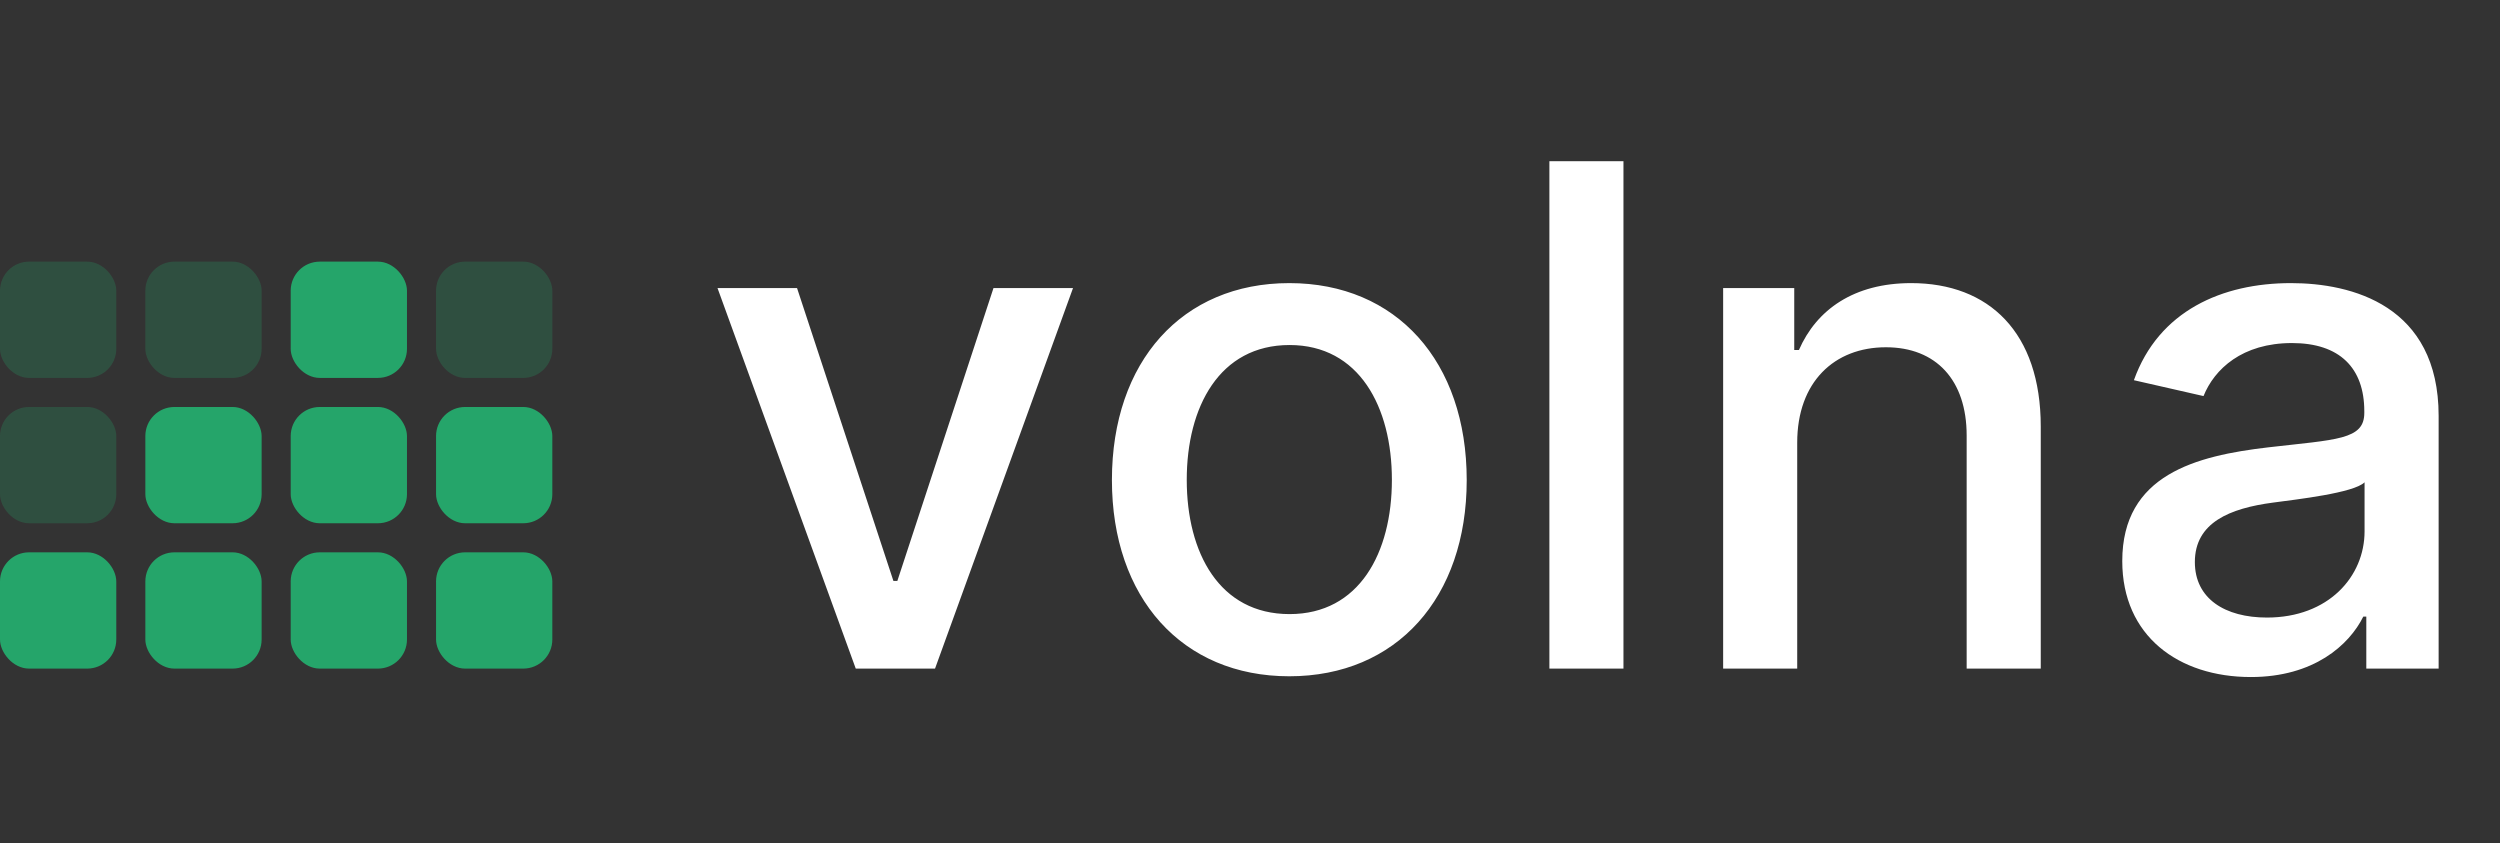 <svg width="86" height="29" viewBox="0 0 86 29" fill="none" xmlns="http://www.w3.org/2000/svg">
<rect x="0" y="0" width="86" height="29" fill="#333333" stroke="none"/>
<rect y="19" width="4" height="4" rx="1" fill="#25A56A"/>
<rect x="5" y="19" width="4" height="4" rx="1" fill="#25A56A"/>
<rect x="10" y="19" width="4" height="4" rx="1" fill="#25A56A"/>
<rect x="15" y="19" width="4" height="4" rx="1" fill="#25A56A"/>
<rect y="14" width="4" height="4" rx="1" fill="#25A56A" fill-opacity="0.25"/>
<rect x="5" y="14" width="4" height="4" rx="1" fill="#25A56A"/>
<rect x="10" y="14" width="4" height="4" rx="1" fill="#25A56A"/>
<rect x="15" y="14" width="4" height="4" rx="1" fill="#25A56A"/>
<rect y="9" width="4" height="4" rx="1" fill="#25A56A" fill-opacity="0.25"/>
<rect x="5" y="9" width="4" height="4" rx="1" fill="#25A56A" fill-opacity="0.25"/>
<rect x="10" y="9" width="4" height="4" rx="1" fill="#25A56A"/>
<rect x="15" y="9" width="4" height="4" rx="1" fill="#25A56A" fill-opacity="0.25"/>
<path d="M36.912 9.909H34.176L30.869 19.983H30.733L27.418 9.909H24.682L29.438 23H32.165L36.912 9.909ZM44.352 23.264C48.043 23.264 50.455 20.562 50.455 16.514C50.455 12.44 48.043 9.739 44.352 9.739C40.662 9.739 38.25 12.44 38.25 16.514C38.25 20.562 40.662 23.264 44.352 23.264ZM44.361 21.125C41.949 21.125 40.824 19.02 40.824 16.506C40.824 14 41.949 11.869 44.361 11.869C46.756 11.869 47.881 14 47.881 16.506C47.881 19.02 46.756 21.125 44.361 21.125ZM55.847 5.545H53.299V23H55.847V5.545ZM61.824 15.227C61.824 13.139 63.102 11.946 64.875 11.946C66.605 11.946 67.653 13.079 67.653 14.98V23H70.202V14.673C70.202 11.435 68.421 9.739 65.744 9.739C63.776 9.739 62.489 10.651 61.883 12.04H61.722V9.909H59.276V23H61.824V15.227ZM77.429 23.29C79.594 23.29 80.812 22.19 81.298 21.21H81.401V23H83.889V14.307C83.889 10.497 80.889 9.739 78.81 9.739C76.44 9.739 74.258 10.693 73.406 13.079L75.801 13.625C76.176 12.696 77.131 11.801 78.844 11.801C80.489 11.801 81.332 12.662 81.332 14.145V14.204C81.332 15.133 80.378 15.117 78.026 15.389C75.546 15.679 73.006 16.327 73.006 19.301C73.006 21.875 74.94 23.29 77.429 23.29ZM77.983 21.244C76.543 21.244 75.503 20.597 75.503 19.335C75.503 17.972 76.713 17.486 78.188 17.29C79.014 17.179 80.974 16.957 81.341 16.591V18.278C81.341 19.829 80.105 21.244 77.983 21.244Z" fill="white"/>
</svg>

